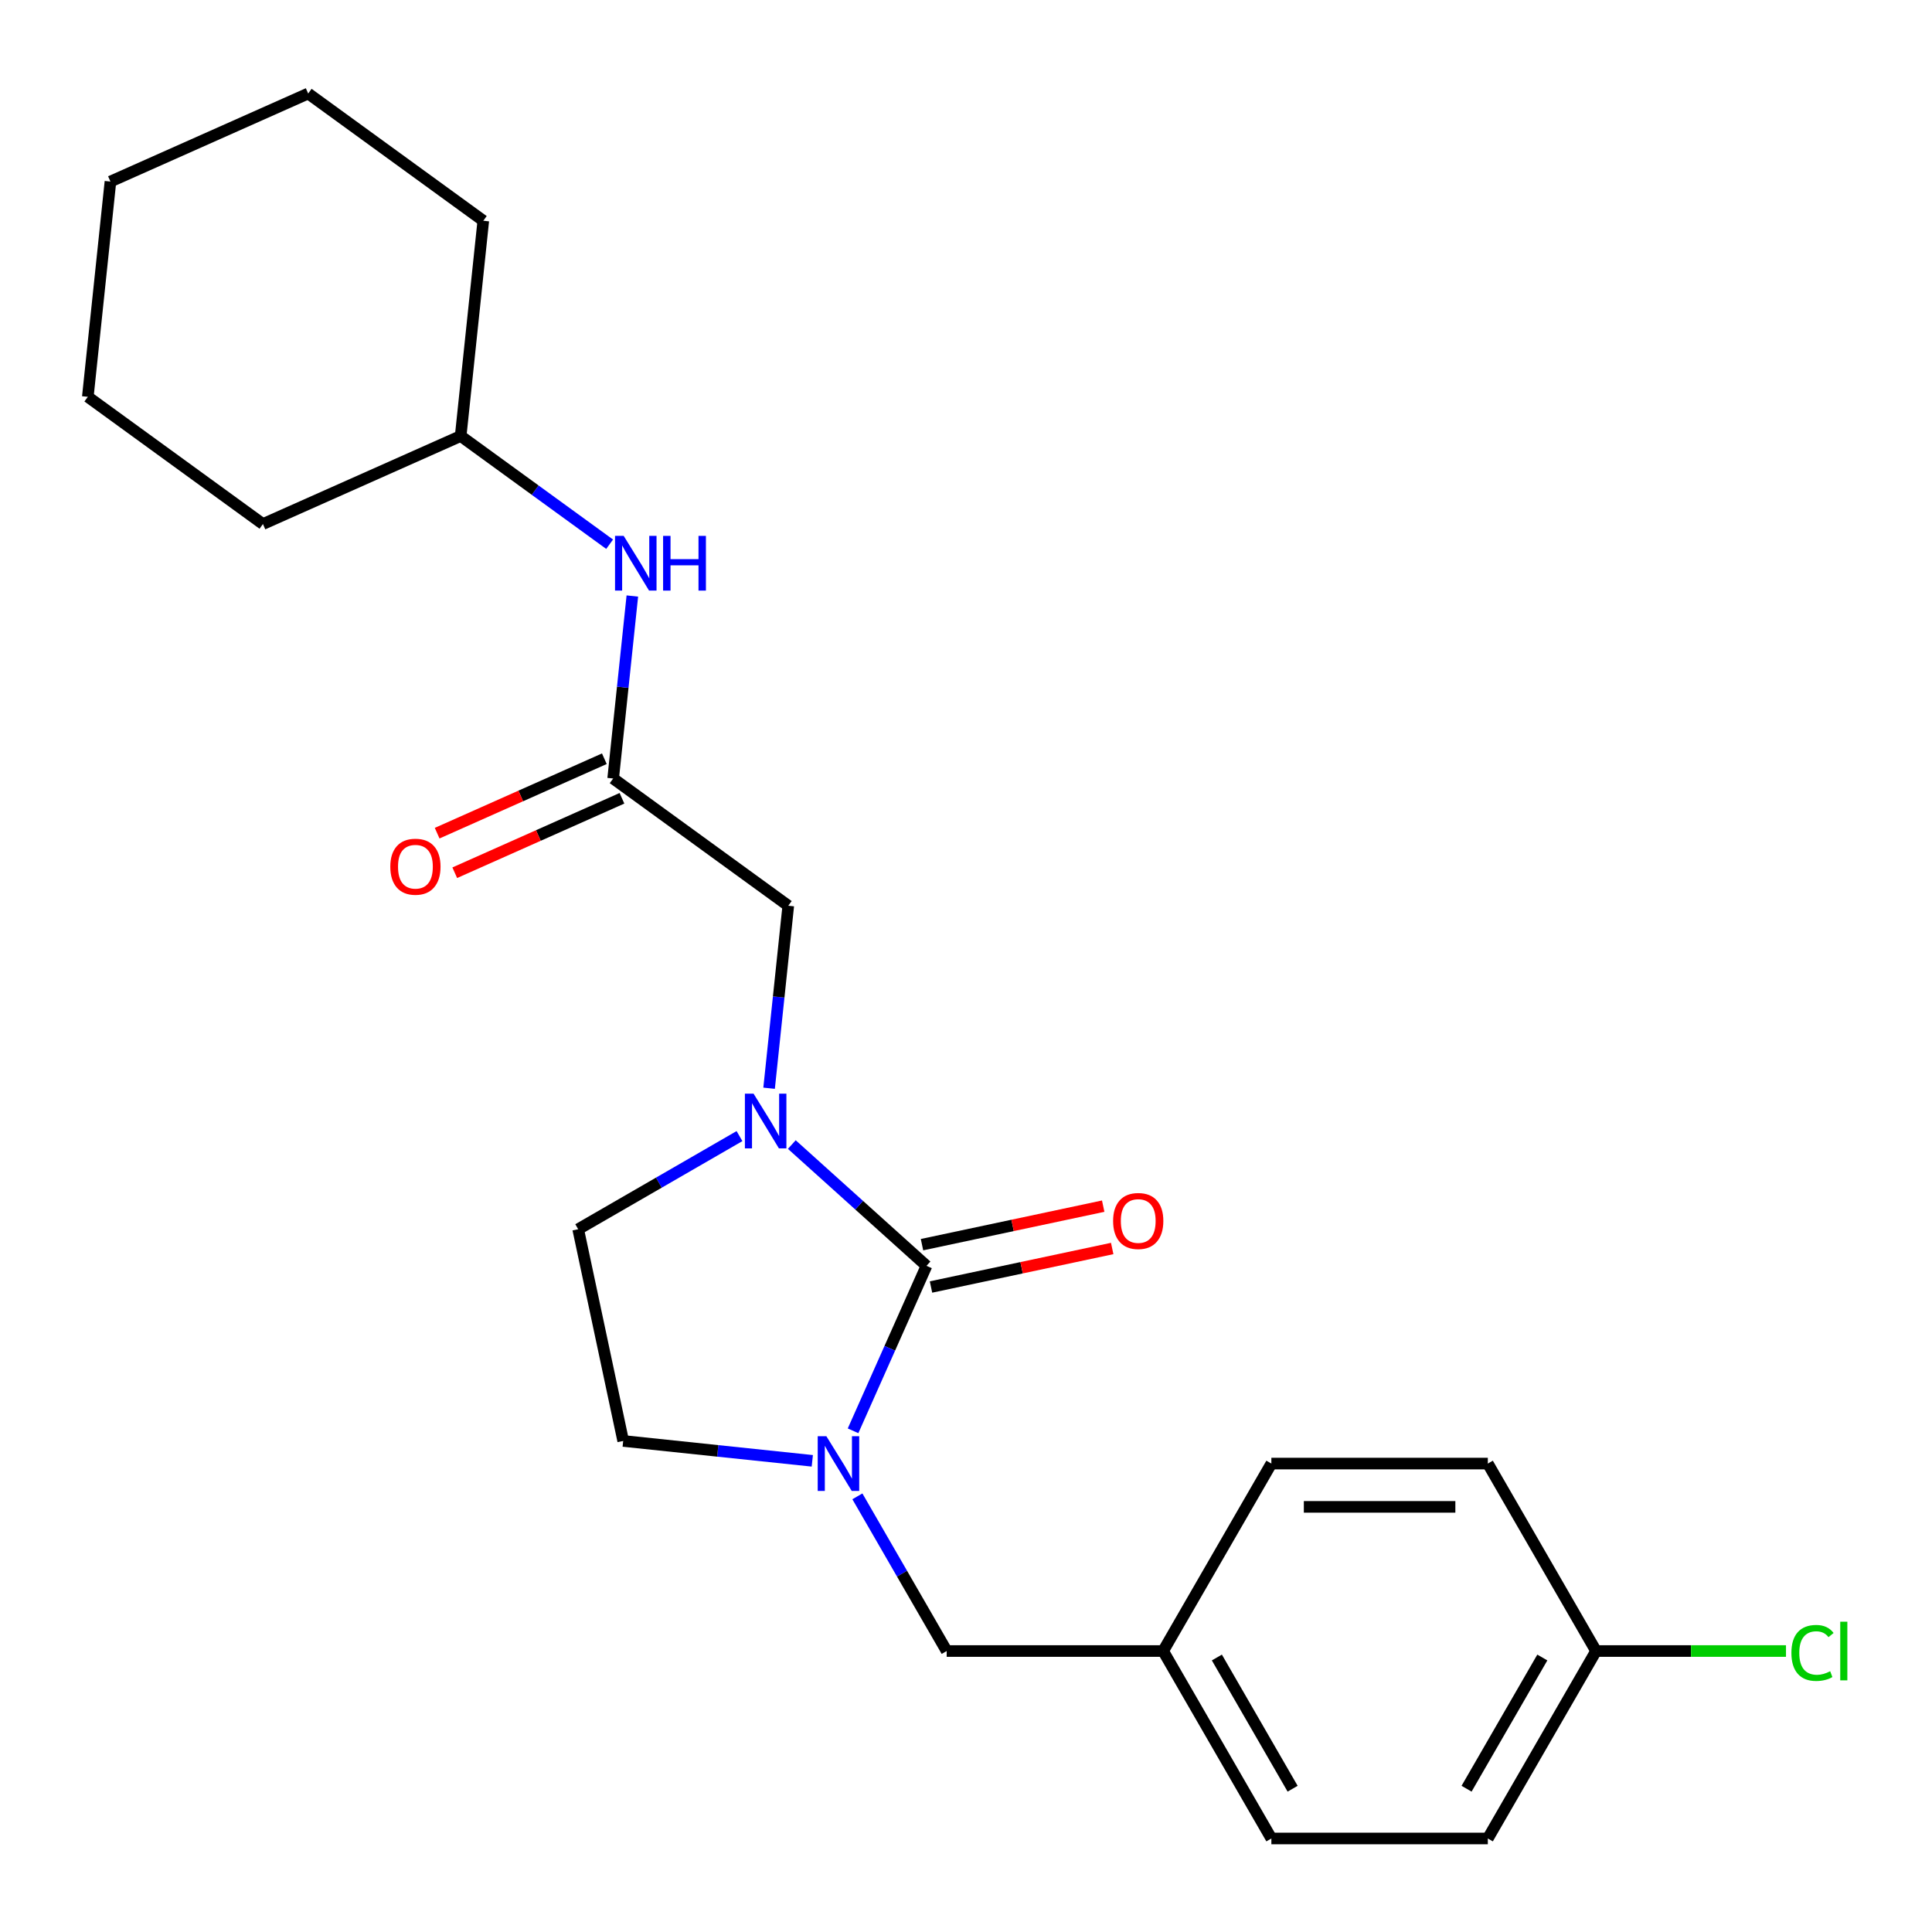 <?xml version='1.0' encoding='iso-8859-1'?>
<svg version='1.1' baseProfile='full'
              xmlns='http://www.w3.org/2000/svg'
                      xmlns:rdkit='http://www.rdkit.org/xml'
                      xmlns:xlink='http://www.w3.org/1999/xlink'
                  xml:space='preserve'
width='1000px' height='1000px' viewBox='0 0 1000 1000'>
<!-- END OF HEADER -->
<rect style='opacity:1.0;fill:#FFFFFF;stroke:none' width='1000' height='1000' x='0' y='0'> </rect>
<path class='bond-0' d='M 479.557,655.195 L 444.698,623.808' style='fill:none;fill-rule:evenodd;stroke:#000000;stroke-width:6px;stroke-linecap:butt;stroke-linejoin:miter;stroke-opacity:1' />
<path class='bond-0' d='M 444.698,623.808 L 409.839,592.421' style='fill:none;fill-rule:evenodd;stroke:#0000FF;stroke-width:6px;stroke-linecap:butt;stroke-linejoin:miter;stroke-opacity:1' />
<path class='bond-1' d='M 479.557,655.195 L 460.548,697.889' style='fill:none;fill-rule:evenodd;stroke:#000000;stroke-width:6px;stroke-linecap:butt;stroke-linejoin:miter;stroke-opacity:1' />
<path class='bond-1' d='M 460.548,697.889 L 441.539,740.583' style='fill:none;fill-rule:evenodd;stroke:#0000FF;stroke-width:6px;stroke-linecap:butt;stroke-linejoin:miter;stroke-opacity:1' />
<path class='bond-7' d='M 481.886,666.153 L 528.779,656.186' style='fill:none;fill-rule:evenodd;stroke:#000000;stroke-width:6px;stroke-linecap:butt;stroke-linejoin:miter;stroke-opacity:1' />
<path class='bond-7' d='M 528.779,656.186 L 575.672,646.218' style='fill:none;fill-rule:evenodd;stroke:#FF0000;stroke-width:6px;stroke-linecap:butt;stroke-linejoin:miter;stroke-opacity:1' />
<path class='bond-7' d='M 477.227,644.236 L 524.12,634.268' style='fill:none;fill-rule:evenodd;stroke:#000000;stroke-width:6px;stroke-linecap:butt;stroke-linejoin:miter;stroke-opacity:1' />
<path class='bond-7' d='M 524.12,634.268 L 571.014,624.301' style='fill:none;fill-rule:evenodd;stroke:#FF0000;stroke-width:6px;stroke-linecap:butt;stroke-linejoin:miter;stroke-opacity:1' />
<path class='bond-3' d='M 398.081,563.267 L 403.045,516.037' style='fill:none;fill-rule:evenodd;stroke:#0000FF;stroke-width:6px;stroke-linecap:butt;stroke-linejoin:miter;stroke-opacity:1' />
<path class='bond-3' d='M 403.045,516.037 L 408.009,468.807' style='fill:none;fill-rule:evenodd;stroke:#000000;stroke-width:6px;stroke-linecap:butt;stroke-linejoin:miter;stroke-opacity:1' />
<path class='bond-6' d='M 382.757,588.046 L 341.015,612.146' style='fill:none;fill-rule:evenodd;stroke:#0000FF;stroke-width:6px;stroke-linecap:butt;stroke-linejoin:miter;stroke-opacity:1' />
<path class='bond-6' d='M 341.015,612.146 L 299.272,636.246' style='fill:none;fill-rule:evenodd;stroke:#000000;stroke-width:6px;stroke-linecap:butt;stroke-linejoin:miter;stroke-opacity:1' />
<path class='bond-4' d='M 443.78,774.505 L 466.893,814.537' style='fill:none;fill-rule:evenodd;stroke:#0000FF;stroke-width:6px;stroke-linecap:butt;stroke-linejoin:miter;stroke-opacity:1' />
<path class='bond-4' d='M 466.893,814.537 L 490.005,854.57' style='fill:none;fill-rule:evenodd;stroke:#000000;stroke-width:6px;stroke-linecap:butt;stroke-linejoin:miter;stroke-opacity:1' />
<path class='bond-5' d='M 420.447,756.121 L 371.506,750.977' style='fill:none;fill-rule:evenodd;stroke:#0000FF;stroke-width:6px;stroke-linecap:butt;stroke-linejoin:miter;stroke-opacity:1' />
<path class='bond-5' d='M 371.506,750.977 L 322.566,745.833' style='fill:none;fill-rule:evenodd;stroke:#000000;stroke-width:6px;stroke-linecap:butt;stroke-linejoin:miter;stroke-opacity:1' />
<path class='bond-2' d='M 317.37,402.954 L 408.009,468.807' style='fill:none;fill-rule:evenodd;stroke:#000000;stroke-width:6px;stroke-linecap:butt;stroke-linejoin:miter;stroke-opacity:1' />
<path class='bond-8' d='M 317.37,402.954 L 322.334,355.723' style='fill:none;fill-rule:evenodd;stroke:#000000;stroke-width:6px;stroke-linecap:butt;stroke-linejoin:miter;stroke-opacity:1' />
<path class='bond-8' d='M 322.334,355.723 L 327.299,308.493' style='fill:none;fill-rule:evenodd;stroke:#0000FF;stroke-width:6px;stroke-linecap:butt;stroke-linejoin:miter;stroke-opacity:1' />
<path class='bond-9' d='M 312.813,392.719 L 269.539,411.986' style='fill:none;fill-rule:evenodd;stroke:#000000;stroke-width:6px;stroke-linecap:butt;stroke-linejoin:miter;stroke-opacity:1' />
<path class='bond-9' d='M 269.539,411.986 L 226.265,431.253' style='fill:none;fill-rule:evenodd;stroke:#FF0000;stroke-width:6px;stroke-linecap:butt;stroke-linejoin:miter;stroke-opacity:1' />
<path class='bond-9' d='M 321.927,413.189 L 278.653,432.456' style='fill:none;fill-rule:evenodd;stroke:#000000;stroke-width:6px;stroke-linecap:butt;stroke-linejoin:miter;stroke-opacity:1' />
<path class='bond-9' d='M 278.653,432.456 L 235.379,451.723' style='fill:none;fill-rule:evenodd;stroke:#FF0000;stroke-width:6px;stroke-linecap:butt;stroke-linejoin:miter;stroke-opacity:1' />
<path class='bond-10' d='M 490.005,854.57 L 602.041,854.57' style='fill:none;fill-rule:evenodd;stroke:#000000;stroke-width:6px;stroke-linecap:butt;stroke-linejoin:miter;stroke-opacity:1' />
<path class='bond-23' d='M 322.566,745.833 L 299.272,636.246' style='fill:none;fill-rule:evenodd;stroke:#000000;stroke-width:6px;stroke-linecap:butt;stroke-linejoin:miter;stroke-opacity:1' />
<path class='bond-13' d='M 315.54,281.694 L 276.992,253.687' style='fill:none;fill-rule:evenodd;stroke:#0000FF;stroke-width:6px;stroke-linecap:butt;stroke-linejoin:miter;stroke-opacity:1' />
<path class='bond-13' d='M 276.992,253.687 L 238.443,225.679' style='fill:none;fill-rule:evenodd;stroke:#000000;stroke-width:6px;stroke-linecap:butt;stroke-linejoin:miter;stroke-opacity:1' />
<path class='bond-14' d='M 602.041,854.57 L 658.059,757.544' style='fill:none;fill-rule:evenodd;stroke:#000000;stroke-width:6px;stroke-linecap:butt;stroke-linejoin:miter;stroke-opacity:1' />
<path class='bond-15' d='M 602.041,854.57 L 658.059,951.595' style='fill:none;fill-rule:evenodd;stroke:#000000;stroke-width:6px;stroke-linecap:butt;stroke-linejoin:miter;stroke-opacity:1' />
<path class='bond-15' d='M 629.849,857.92 L 669.061,925.838' style='fill:none;fill-rule:evenodd;stroke:#000000;stroke-width:6px;stroke-linecap:butt;stroke-linejoin:miter;stroke-opacity:1' />
<path class='bond-11' d='M 826.112,854.57 L 770.094,951.595' style='fill:none;fill-rule:evenodd;stroke:#000000;stroke-width:6px;stroke-linecap:butt;stroke-linejoin:miter;stroke-opacity:1' />
<path class='bond-11' d='M 798.304,857.92 L 759.092,925.838' style='fill:none;fill-rule:evenodd;stroke:#000000;stroke-width:6px;stroke-linecap:butt;stroke-linejoin:miter;stroke-opacity:1' />
<path class='bond-12' d='M 826.112,854.57 L 875.269,854.57' style='fill:none;fill-rule:evenodd;stroke:#000000;stroke-width:6px;stroke-linecap:butt;stroke-linejoin:miter;stroke-opacity:1' />
<path class='bond-12' d='M 875.269,854.57 L 924.426,854.57' style='fill:none;fill-rule:evenodd;stroke:#00CC00;stroke-width:6px;stroke-linecap:butt;stroke-linejoin:miter;stroke-opacity:1' />
<path class='bond-24' d='M 826.112,854.57 L 770.094,757.544' style='fill:none;fill-rule:evenodd;stroke:#000000;stroke-width:6px;stroke-linecap:butt;stroke-linejoin:miter;stroke-opacity:1' />
<path class='bond-18' d='M 238.443,225.679 L 250.154,114.258' style='fill:none;fill-rule:evenodd;stroke:#000000;stroke-width:6px;stroke-linecap:butt;stroke-linejoin:miter;stroke-opacity:1' />
<path class='bond-19' d='M 238.443,225.679 L 136.093,271.248' style='fill:none;fill-rule:evenodd;stroke:#000000;stroke-width:6px;stroke-linecap:butt;stroke-linejoin:miter;stroke-opacity:1' />
<path class='bond-17' d='M 658.059,757.544 L 770.094,757.544' style='fill:none;fill-rule:evenodd;stroke:#000000;stroke-width:6px;stroke-linecap:butt;stroke-linejoin:miter;stroke-opacity:1' />
<path class='bond-17' d='M 674.864,779.951 L 753.289,779.951' style='fill:none;fill-rule:evenodd;stroke:#000000;stroke-width:6px;stroke-linecap:butt;stroke-linejoin:miter;stroke-opacity:1' />
<path class='bond-16' d='M 658.059,951.595 L 770.094,951.595' style='fill:none;fill-rule:evenodd;stroke:#000000;stroke-width:6px;stroke-linecap:butt;stroke-linejoin:miter;stroke-opacity:1' />
<path class='bond-20' d='M 250.154,114.258 L 159.515,48.405' style='fill:none;fill-rule:evenodd;stroke:#000000;stroke-width:6px;stroke-linecap:butt;stroke-linejoin:miter;stroke-opacity:1' />
<path class='bond-21' d='M 136.093,271.248 L 45.455,205.395' style='fill:none;fill-rule:evenodd;stroke:#000000;stroke-width:6px;stroke-linecap:butt;stroke-linejoin:miter;stroke-opacity:1' />
<path class='bond-25' d='M 159.515,48.405 L 57.165,93.974' style='fill:none;fill-rule:evenodd;stroke:#000000;stroke-width:6px;stroke-linecap:butt;stroke-linejoin:miter;stroke-opacity:1' />
<path class='bond-22' d='M 45.455,205.395 L 57.165,93.974' style='fill:none;fill-rule:evenodd;stroke:#000000;stroke-width:6px;stroke-linecap:butt;stroke-linejoin:miter;stroke-opacity:1' />
<path  class='atom-1' d='M 390.038 566.068
L 399.318 581.068
Q 400.238 582.548, 401.718 585.228
Q 403.198 587.908, 403.278 588.068
L 403.278 566.068
L 407.038 566.068
L 407.038 594.388
L 403.158 594.388
L 393.198 577.988
Q 392.038 576.068, 390.798 573.868
Q 389.598 571.668, 389.238 570.988
L 389.238 594.388
L 385.558 594.388
L 385.558 566.068
L 390.038 566.068
' fill='#0000FF'/>
<path  class='atom-2' d='M 427.728 743.384
L 437.008 758.384
Q 437.928 759.864, 439.408 762.544
Q 440.888 765.224, 440.968 765.384
L 440.968 743.384
L 444.728 743.384
L 444.728 771.704
L 440.848 771.704
L 430.888 755.304
Q 429.728 753.384, 428.488 751.184
Q 427.288 748.984, 426.928 748.304
L 426.928 771.704
L 423.248 771.704
L 423.248 743.384
L 427.728 743.384
' fill='#0000FF'/>
<path  class='atom-8' d='M 576.144 631.981
Q 576.144 625.181, 579.504 621.381
Q 582.864 617.581, 589.144 617.581
Q 595.424 617.581, 598.784 621.381
Q 602.144 625.181, 602.144 631.981
Q 602.144 638.861, 598.744 642.781
Q 595.344 646.661, 589.144 646.661
Q 582.904 646.661, 579.504 642.781
Q 576.144 638.901, 576.144 631.981
M 589.144 643.461
Q 593.464 643.461, 595.784 640.581
Q 598.144 637.661, 598.144 631.981
Q 598.144 626.421, 595.784 623.621
Q 593.464 620.781, 589.144 620.781
Q 584.824 620.781, 582.464 623.581
Q 580.144 626.381, 580.144 631.981
Q 580.144 637.701, 582.464 640.581
Q 584.824 643.461, 589.144 643.461
' fill='#FF0000'/>
<path  class='atom-9' d='M 322.821 277.372
L 332.101 292.372
Q 333.021 293.852, 334.501 296.532
Q 335.981 299.212, 336.061 299.372
L 336.061 277.372
L 339.821 277.372
L 339.821 305.692
L 335.941 305.692
L 325.981 289.292
Q 324.821 287.372, 323.581 285.172
Q 322.381 282.972, 322.021 282.292
L 322.021 305.692
L 318.341 305.692
L 318.341 277.372
L 322.821 277.372
' fill='#0000FF'/>
<path  class='atom-9' d='M 343.221 277.372
L 347.061 277.372
L 347.061 289.412
L 361.541 289.412
L 361.541 277.372
L 365.381 277.372
L 365.381 305.692
L 361.541 305.692
L 361.541 292.612
L 347.061 292.612
L 347.061 305.692
L 343.221 305.692
L 343.221 277.372
' fill='#0000FF'/>
<path  class='atom-10' d='M 202.021 448.603
Q 202.021 441.803, 205.381 438.003
Q 208.741 434.203, 215.021 434.203
Q 221.301 434.203, 224.661 438.003
Q 228.021 441.803, 228.021 448.603
Q 228.021 455.483, 224.621 459.403
Q 221.221 463.283, 215.021 463.283
Q 208.781 463.283, 205.381 459.403
Q 202.021 455.523, 202.021 448.603
M 215.021 460.083
Q 219.341 460.083, 221.661 457.203
Q 224.021 454.283, 224.021 448.603
Q 224.021 443.043, 221.661 440.243
Q 219.341 437.403, 215.021 437.403
Q 210.701 437.403, 208.341 440.203
Q 206.021 443.003, 206.021 448.603
Q 206.021 454.323, 208.341 457.203
Q 210.701 460.083, 215.021 460.083
' fill='#FF0000'/>
<path  class='atom-13' d='M 927.227 855.55
Q 927.227 848.51, 930.507 844.83
Q 933.827 841.11, 940.107 841.11
Q 945.947 841.11, 949.067 845.23
L 946.427 847.39
Q 944.147 844.39, 940.107 844.39
Q 935.827 844.39, 933.547 847.27
Q 931.307 850.11, 931.307 855.55
Q 931.307 861.15, 933.627 864.03
Q 935.987 866.91, 940.547 866.91
Q 943.667 866.91, 947.307 865.03
L 948.427 868.03
Q 946.947 868.99, 944.707 869.55
Q 942.467 870.11, 939.987 870.11
Q 933.827 870.11, 930.507 866.35
Q 927.227 862.59, 927.227 855.55
' fill='#00CC00'/>
<path  class='atom-13' d='M 952.507 839.39
L 956.187 839.39
L 956.187 869.75
L 952.507 869.75
L 952.507 839.39
' fill='#00CC00'/>
</svg>
